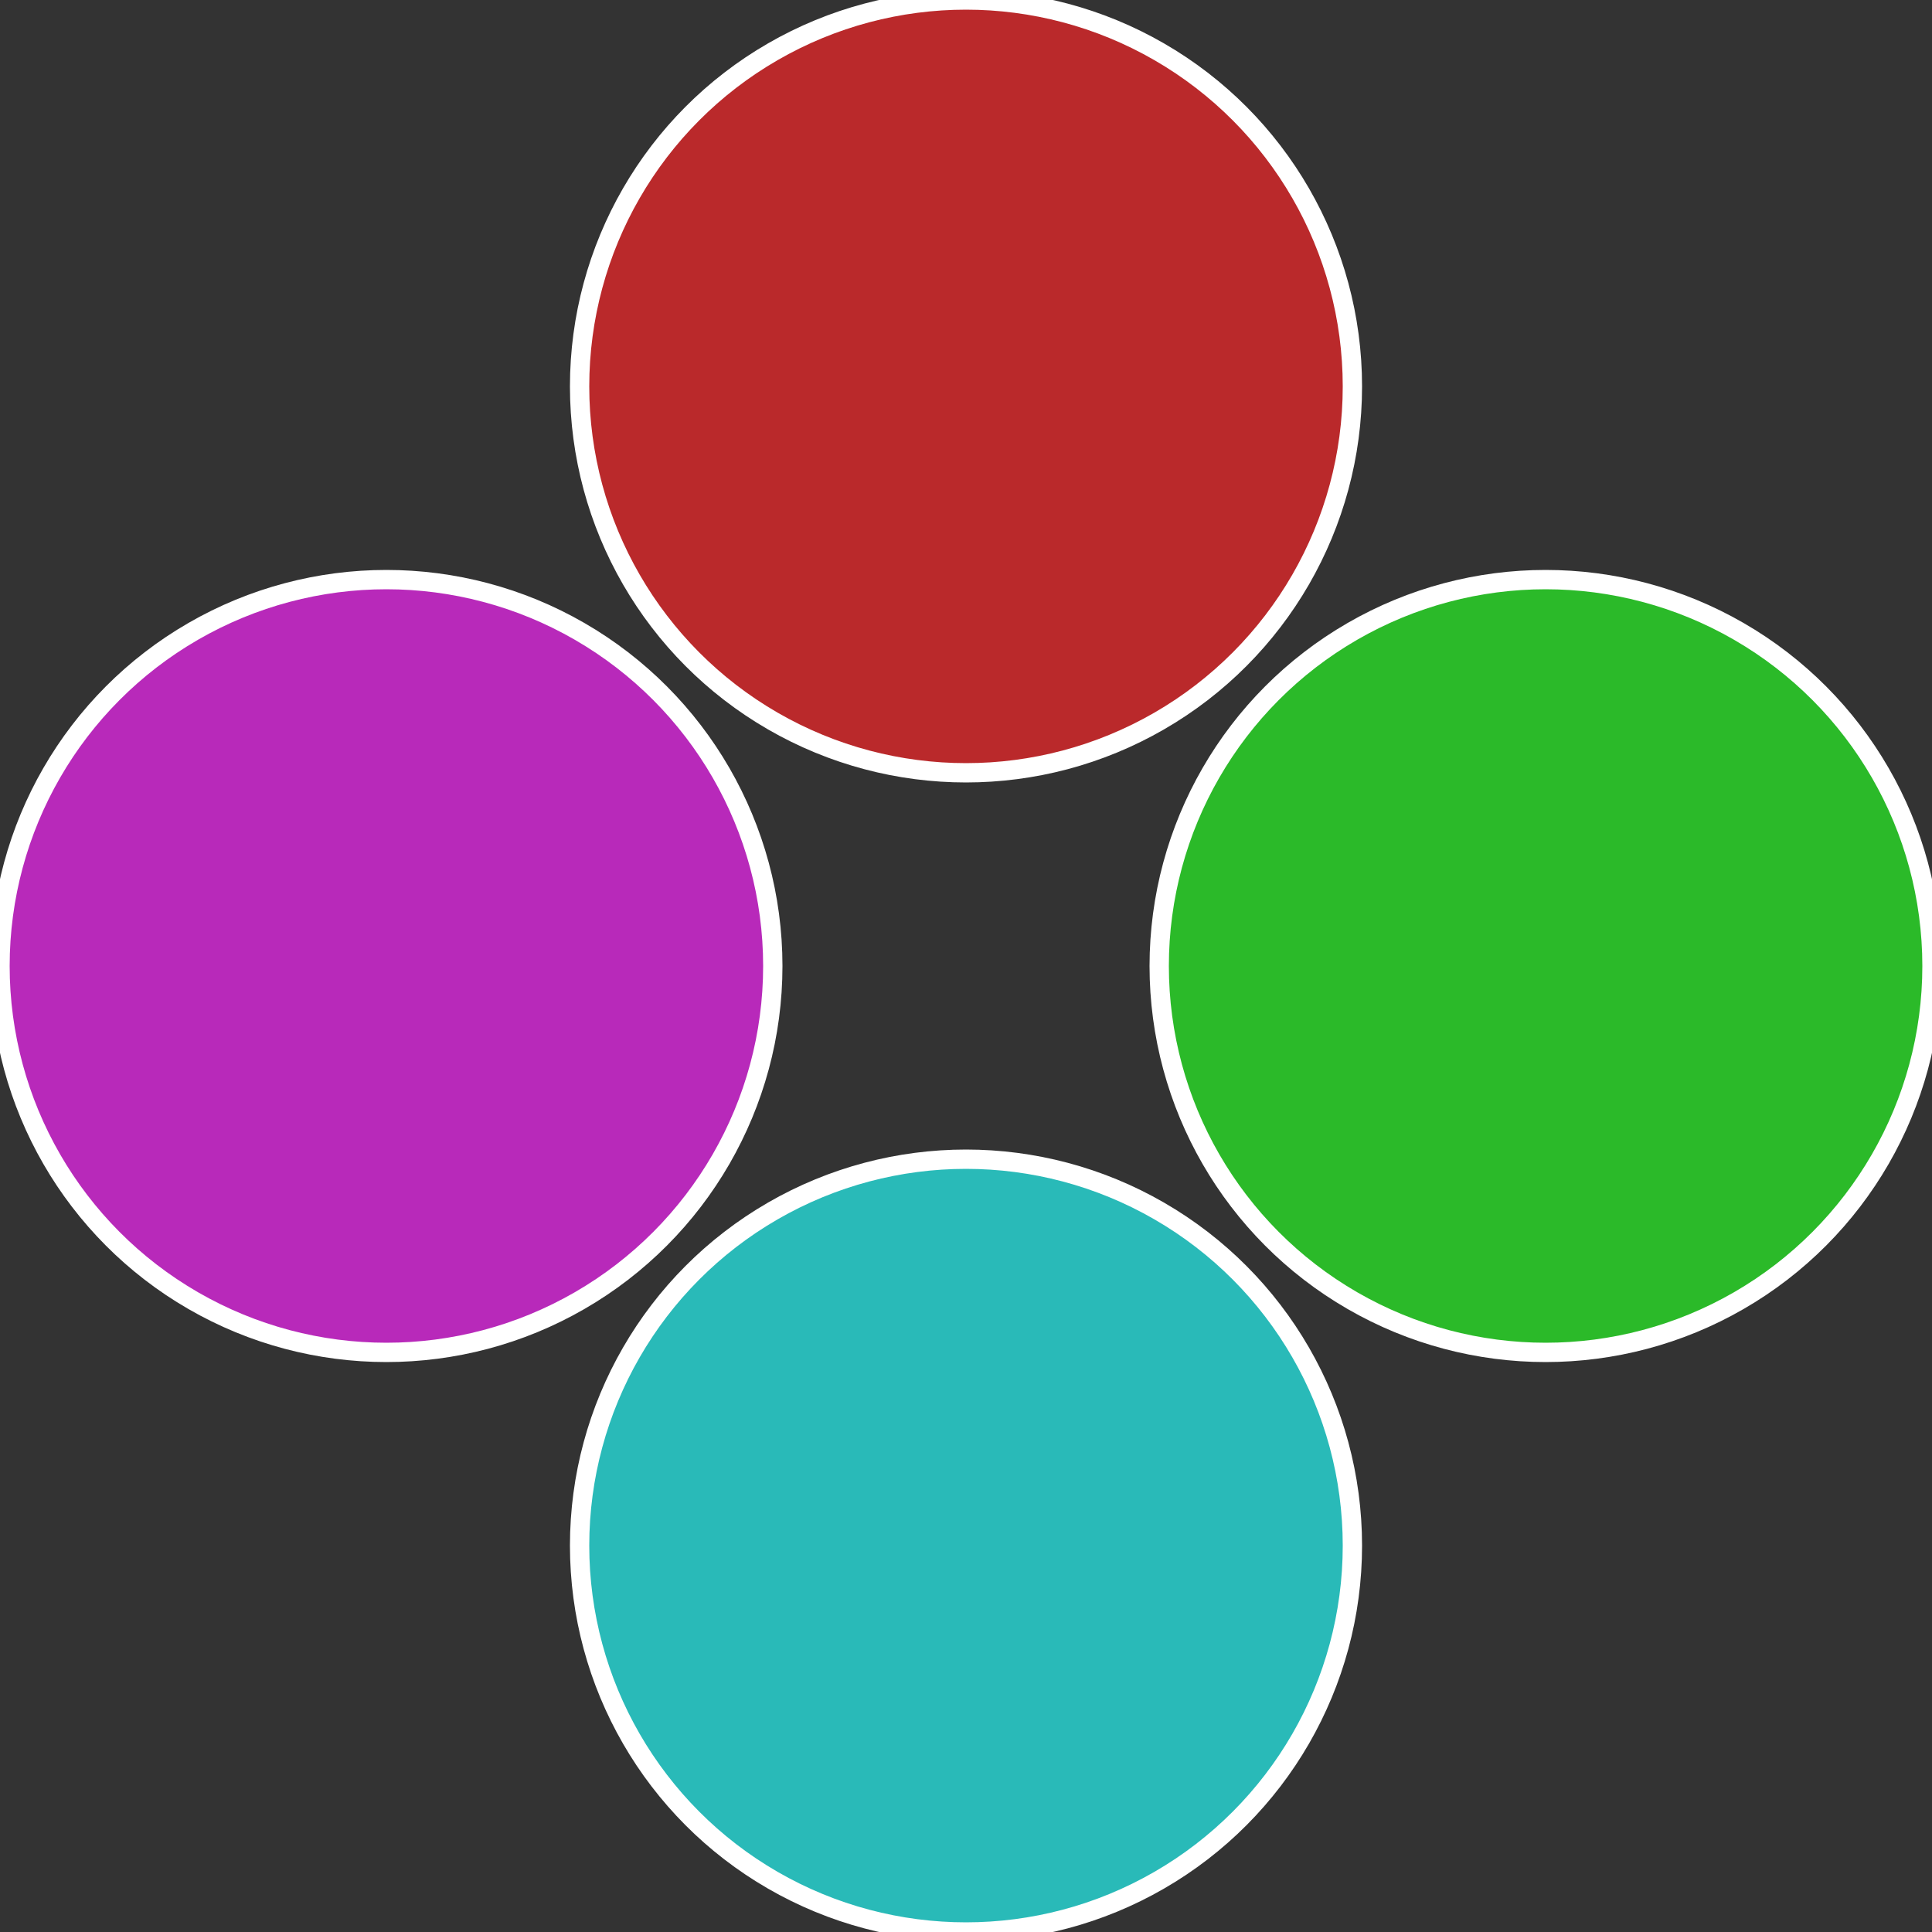 <?xml version="1.0" standalone="no"?>
<svg width="500" height="500" viewBox="-1 -1 2 2" xmlns="http://www.w3.org/2000/svg">
 
                <rect x="-1" y="-1" width="2" height="2" fill="#333333" stroke="none"/>
 
                <circle cx="0.6" cy="0" r="0.4" fill="#2bba29" stroke="#fff" stroke-width="1%" />
             
                <circle cx="3.6739403974421E-17" cy="0.6" r="0.4" fill="#29bab8" stroke="#fff" stroke-width="1%" />
             
                <circle cx="-0.6" cy="7.3478807948841E-17" r="0.4" fill="#b829ba" stroke="#fff" stroke-width="1%" />
             
                <circle cx="-1.1021821192326E-16" cy="-0.6" r="0.4" fill="#ba292b" stroke="#fff" stroke-width="1%" />
            </svg>
